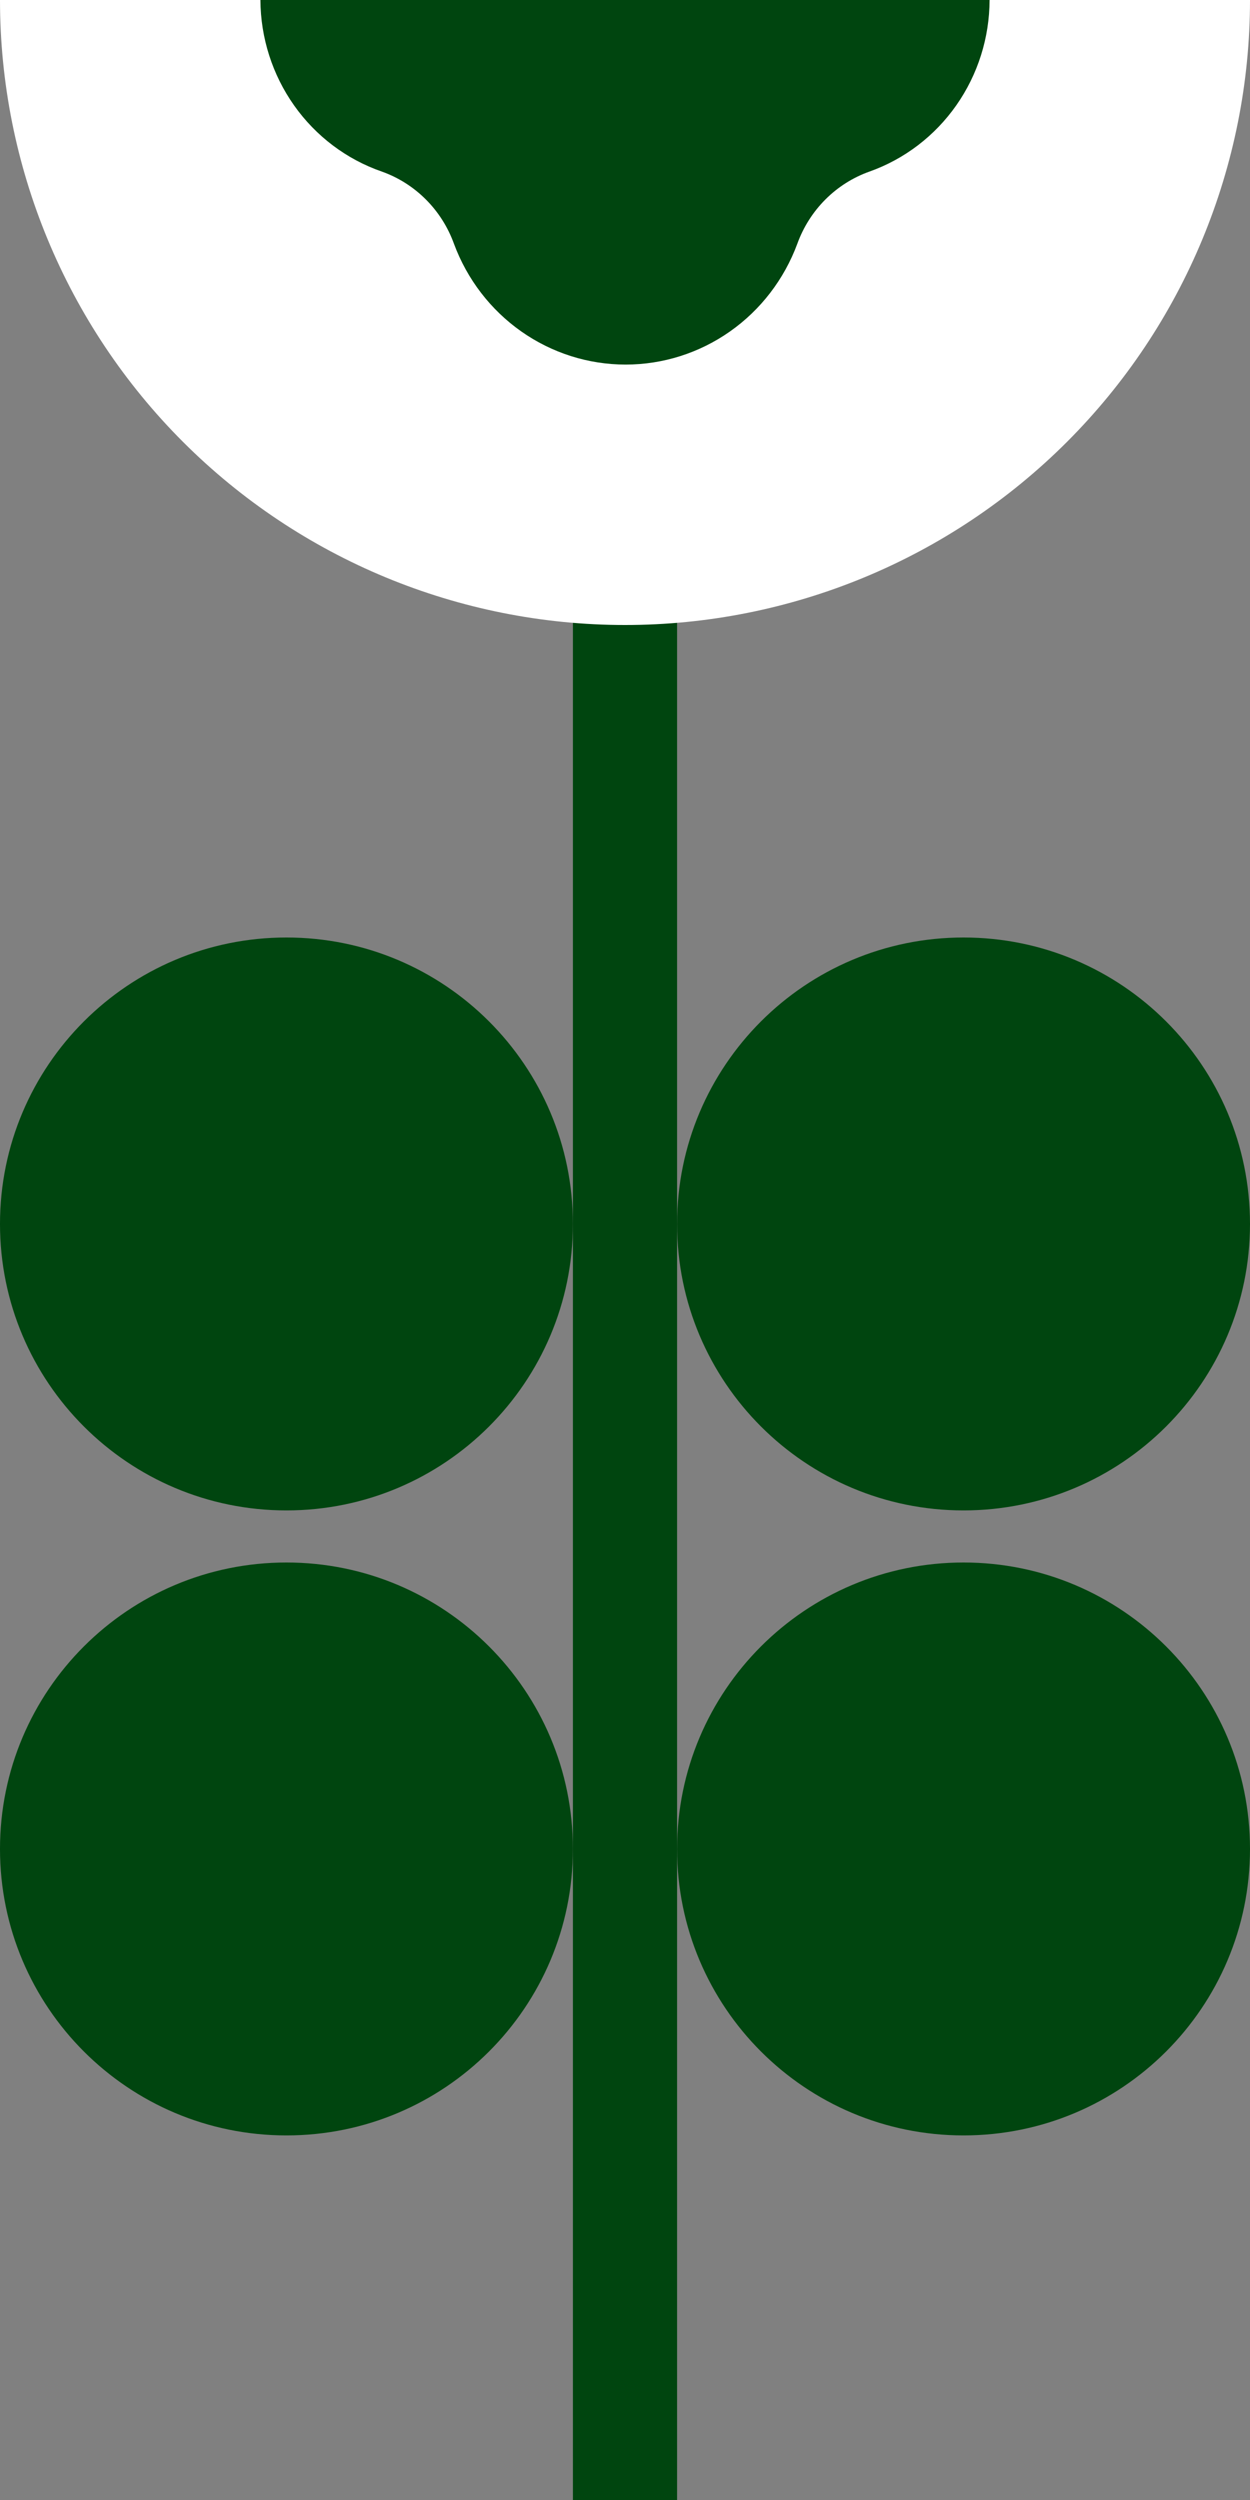 <svg width="96" height="192" viewBox="0 0 96 192" fill="none" xmlns="http://www.w3.org/2000/svg">
<rect x="0" y="0" width="96" height="192" fill="#808080" stroke="none"/>
<path d="M52 44H44V192H52V44Z" fill="#00450F"/>
<path d="M96 0C96 12.73 90.943 24.939 81.941 33.941C72.939 42.943 60.73 48 48 48C35.27 48 23.061 42.943 14.059 33.941C5.057 24.939 0 12.73 0 0L96 0Z" fill="white"/>
<path d="M20 0C20.014 2.909 20.92 5.741 22.59 8.102C24.26 10.463 26.613 12.237 29.32 13.176C30.59 13.627 31.746 14.358 32.705 15.318C33.664 16.277 34.401 17.441 34.865 18.724C35.875 21.45 37.678 23.798 40.033 25.455C42.389 27.112 45.185 28 48.049 28C50.913 28 53.71 27.112 56.065 25.455C58.421 23.798 60.223 21.45 61.233 18.724C61.697 17.441 62.435 16.277 63.393 15.318C64.352 14.358 65.508 13.627 66.778 13.176C69.467 12.22 71.798 10.44 73.45 8.08C75.102 5.72 75.993 2.897 76 0" fill="#00450F"/>
<path d="M22 116C34.15 116 44 106.15 44 94C44 81.85 34.15 72 22 72C9.85 72 0 81.85 0 94C0 106.15 9.85 116 22 116Z" fill="#00450F"/>
<path d="M74 116C86.15 116 96 106.15 96 94C96 81.85 86.15 72 74 72C61.85 72 52 81.85 52 94C52 106.15 61.85 116 74 116Z" fill="#00450F"/>
<path d="M22 164C34.15 164 44 154.15 44 142C44 129.85 34.15 120 22 120C9.85 120 0 129.85 0 142C0 154.15 9.85 164 22 164Z" fill="#00450F"/>
<path d="M74 164C86.15 164 96 154.15 96 142C96 129.85 86.15 120 74 120C61.85 120 52 129.85 52 142C52 154.15 61.85 164 74 164Z" fill="#00450F"/>
</svg>
